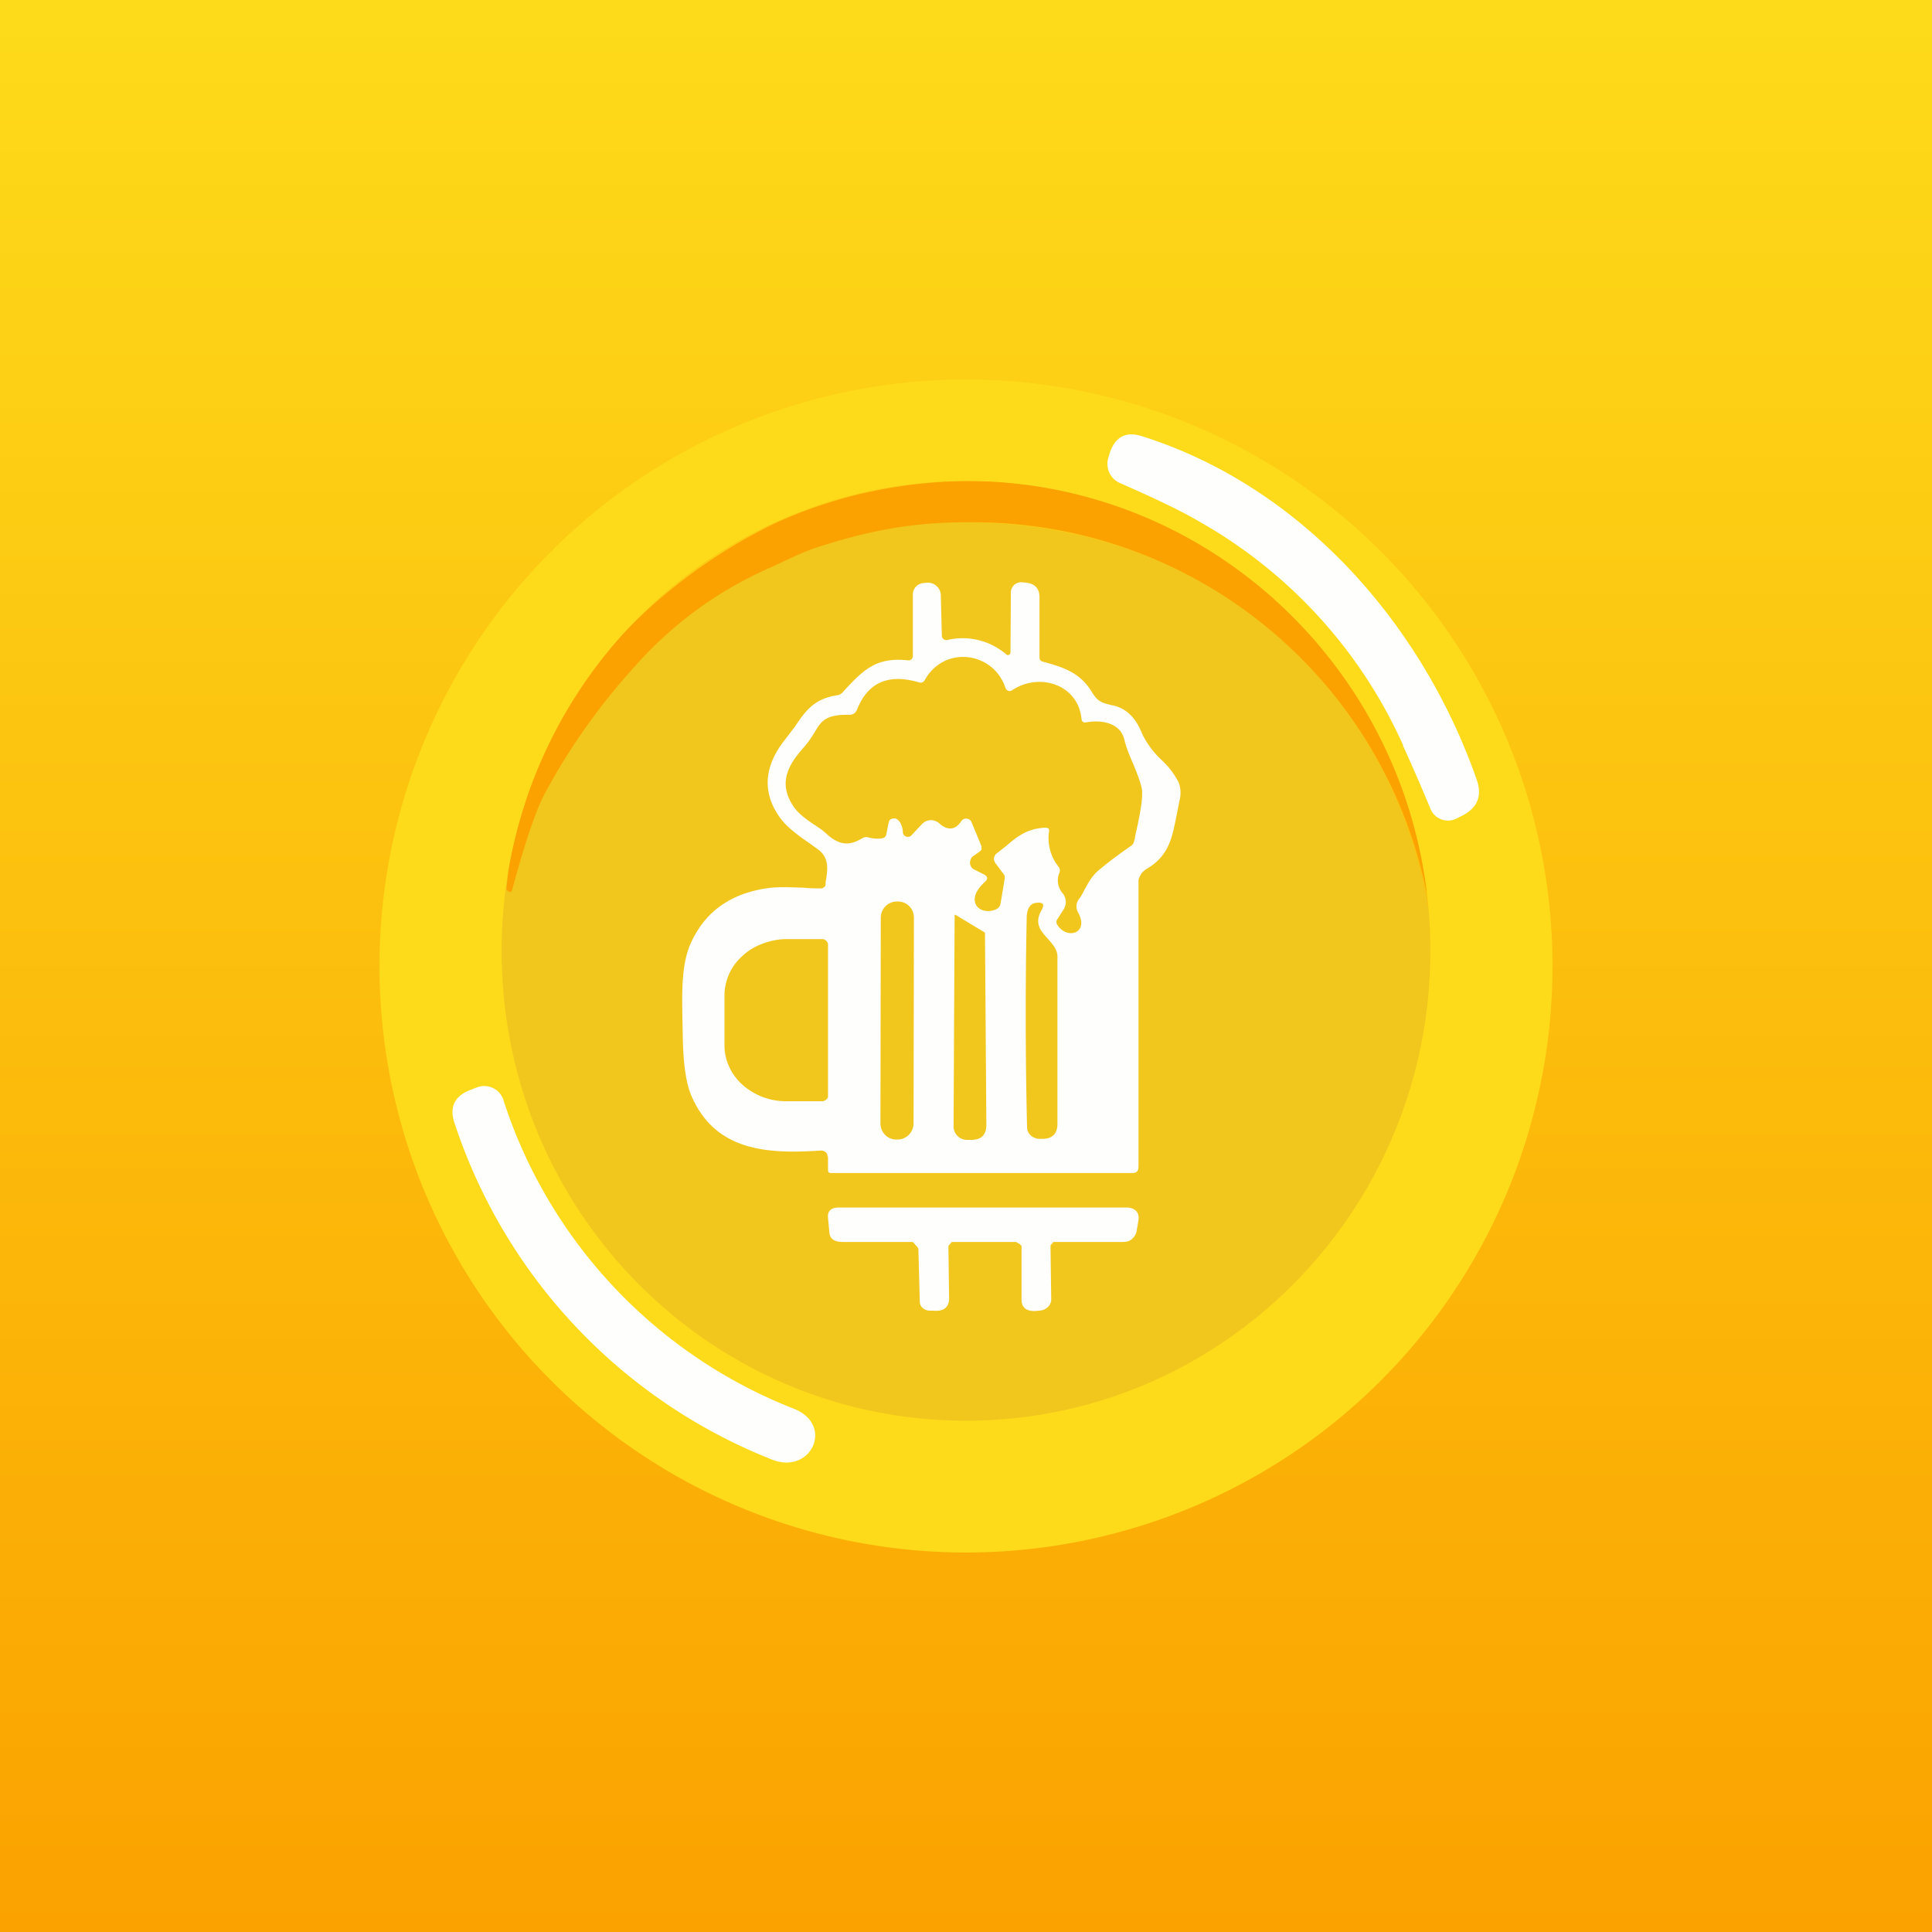<!-- by TradingView --><svg width="56" height="56" viewBox="0 0 56 56" xmlns="http://www.w3.org/2000/svg"><rect x="0" y="0" width="56" height="56" fill="#333333" stroke="none"/><path fill="url(#ape5gofdj)" d="M0 0h56v56H0z"/><path d="M31.9 40.9c-2.41.74-5.51.81-7.9-.03a13.4 13.4 0 0 1-3.38-1.55c-6.27-4.47-7.73-11.14-4.97-16.3a18.7 18.7 0 0 1 2.54-3.62c1.15-1.29 2.4-2.24 3.94-2.93.47-.2.92-.45 1.4-.6 1.7-.56 3-.76 4.7-.73 15.02.34 18.9 21.03 3.66 25.75Z" fill="#F1C71D"/><path d="M41.58 25.15c0 .28 0 .46-.03.56-.09.33-.17.33-.23.01A13.4 13.4 0 0 0 28.4 15.14c-1.7-.03-2.99.17-4.7.72-.47.15-.92.39-1.39.6a11.25 11.25 0 0 0-3.93 2.88 18.43 18.43 0 0 0-2.54 3.57c-.3.53-.62 1.5-1 2.9-.01.05-.04.06-.1.03l-.05-.04-.01-.03.07-.72c.32-1.5.77-2.83 1.37-4 1.23-2.42 3.62-4.48 5.98-5.7.85-.45 2.04-.86 3-1.07 6.5-1.44 12.72 1.84 15.49 7.85.29.64.62 1.65 1 3.02Z" fill="#FBA200"/><path fill-rule="evenodd" d="m29.3 17.19-.01 1.72-.01.04-.03.03a.07.07 0 0 1-.08-.01 1.94 1.94 0 0 0-1.71-.42.13.13 0 0 1-.16-.12l-.03-1.18a.36.36 0 0 0-.12-.26.37.37 0 0 0-.28-.1l-.1.01a.33.33 0 0 0-.31.34v1.77a.13.13 0 0 1-.04.1.13.13 0 0 1-.1.03c-.94-.1-1.3.28-1.9.93a.24.24 0 0 1-.14.08c-.68.1-.93.45-1.23.9l-.29.38c-.56.7-.71 1.46-.18 2.23.2.3.55.55.88.78l.25.18c.34.25.28.6.22.96v.07c-.01.03-.02.05-.05.07a.12.12 0 0 1-.07.03c-.17 0-.34 0-.52-.02-.36-.01-.71-.03-1.01.01-1.13.15-1.9.72-2.3 1.7-.23.6-.21 1.36-.2 2.07l.01.48c.01.85.1 1.48.29 1.86.71 1.52 2.18 1.6 3.7 1.5a.2.2 0 0 1 .2.11v.02l.02.06v.35c0 .07.01.11.08.11h8.75c.13 0 .17-.07.17-.2v-8.27c0-.06.03-.12.07-.18v-.01c.04-.06.09-.1.14-.14.66-.37.76-.9.88-1.5l.1-.5a.86.86 0 0 0-.03-.53 2.37 2.37 0 0 0-.5-.65 2.58 2.58 0 0 1-.55-.74c-.16-.42-.42-.73-.83-.83l-.06-.01c-.28-.07-.4-.1-.57-.38-.34-.56-.82-.72-1.42-.88-.07-.02-.1-.06-.1-.13v-1.74c0-.25-.13-.39-.38-.42l-.1-.01a.32.32 0 0 0-.25.07.31.31 0 0 0-.1.24Zm1.04 6.8c-.56.01-.86.26-1.2.55l-.23.18a.23.23 0 0 0-.1.15.22.22 0 0 0 .06.17l.2.27c.05.05.06.1.05.17l-.12.72a.2.2 0 0 1-.1.14c-.2.12-.54.09-.63-.16-.06-.18.03-.39.28-.62.1-.09.08-.16-.04-.22l-.28-.14a.22.22 0 0 1-.1-.27.22.22 0 0 1 .06-.1l.21-.15a.13.13 0 0 0 .05-.07v-.08l-.29-.7a.16.16 0 0 0-.13-.1.17.17 0 0 0-.16.06c-.17.27-.4.3-.65.07a.36.36 0 0 0-.5.03l-.3.32a.14.14 0 0 1-.15.04.14.14 0 0 1-.1-.12c0-.13-.06-.34-.2-.4a.2.2 0 0 0-.11 0 .13.13 0 0 0-.1.1l-.07.35c0 .03-.02.06-.04.08a.15.15 0 0 1-.09.04.95.95 0 0 1-.4-.03.21.21 0 0 0-.17.03c-.37.22-.65.2-1-.1-.12-.12-.27-.22-.41-.31-.22-.15-.43-.3-.57-.5-.46-.67-.19-1.2.3-1.74.13-.15.22-.29.3-.42.18-.31.31-.53 1.01-.51.1 0 .18-.05.22-.15.32-.8.92-1.05 1.8-.79.07.02.12 0 .16-.06.57-1.03 1.99-.83 2.34.21a.14.14 0 0 0 .15.1l.06-.03c.79-.52 1.91-.15 2 .85l.01.04a.1.1 0 0 0 .11.05c.42-.08 1-.01 1.12.5.06.25.16.48.26.71.09.22.18.44.24.68.07.28-.1 1.02-.19 1.42 0 .06-.02.1-.03.14a.21.21 0 0 1-.09.13c-.32.22-.63.45-.93.7-.2.17-.3.36-.41.56-.05.1-.1.2-.18.3a.35.35 0 0 0-.01.37c.33.6-.32.8-.6.36a.14.14 0 0 1 0-.17l.18-.28a.4.4 0 0 0-.03-.47.57.57 0 0 1-.09-.6.17.17 0 0 0-.03-.17 1.33 1.33 0 0 1-.27-1.04c0-.06-.02-.08-.07-.08Zm-4.32 2.14H26c-.26 0-.47.21-.47.47l-.01 5.96c0 .26.2.47.46.47h.03c.26 0 .47-.21.47-.47l.01-5.96c0-.26-.2-.47-.47-.47Zm4.1 6.88h.1c.28 0 .43-.15.43-.43v-4.86c0-.2-.14-.35-.27-.5-.2-.22-.41-.44-.2-.82.11-.18.06-.26-.15-.23-.17.02-.26.16-.27.41-.04 1.94-.04 3.98.01 6.1a.33.33 0 0 0 .22.3c.04.02.09.03.13.03Zm-2.42-6.49.83.5.02.02v.03l.04 5.53c0 .3-.15.44-.44.44h-.13a.39.39 0 0 1-.38-.39l.03-6.1c0-.03.01-.04.03-.03ZM24 31.77c0 .04-.02.08-.05.1a.18.18 0 0 1-.12.05H22.8a1.9 1.9 0 0 1-1.27-.47c-.34-.3-.53-.72-.53-1.14v-1.47c0-.21.05-.42.14-.62.09-.2.22-.37.39-.52.16-.15.36-.27.58-.35.22-.08.45-.13.69-.13h1.03c.05 0 .09.02.12.05.03.03.05.07.05.1v4.4Zm3.55 4.28c.01-.02.03-.05.05-.05h1.85l.04.02.03.02.05.03.04.05v1.55c0 .23.14.34.4.33l.12-.01a.4.4 0 0 0 .24-.1c.06-.06.1-.14.1-.22l-.02-1.54c0-.02 0-.04.02-.06l.03-.02c.01-.03.03-.05.04-.05h1.93c.12 0 .23 0 .32-.07a.4.4 0 0 0 .16-.27l.05-.3c.03-.22-.1-.36-.36-.36h-8.32c-.23 0-.34.1-.32.3l.04.42c.02.22.17.28.43.28h1.97c.03 0 .06.04.09.08a.3.3 0 0 0 .04.04c.03.03.05.07.05.1l.04 1.5c0 .08.03.14.08.19.06.05.13.08.21.08h.1c.31.03.46-.1.46-.36l-.02-1.49c0-.02.01-.05.03-.06l.03-.03Z" fill="#FEFEFC"/><path fill-rule="evenodd" d="M28 45a17 17 0 1 0 0-34 17 17 0 0 0 0 34Zm0-3.82c7.44 0 13.46-6.1 13.46-13.62S35.44 13.94 28 13.94c-7.44 0-13.46 6.1-13.46 13.62S20.56 41.18 28 41.18Z" fill="#FDDB1A"/><path d="M40.67 21.6a14.05 14.05 0 0 0-5.94-6.5c-.51-.3-1.27-.66-2.27-1.1a.6.6 0 0 1-.33-.74l.04-.14c.16-.46.46-.62.92-.48 4.61 1.45 8.12 5.41 9.71 9.95.17.47.03.82-.41 1.05l-.16.08a.55.55 0 0 1-.77-.28c-.33-.8-.6-1.4-.8-1.84ZM23.03 40.84c1.16.48.47 1.93-.67 1.46a15.8 15.8 0 0 1-9.17-9.7c-.18-.49-.03-.83.45-1.01l.18-.07a.59.59 0 0 1 .65.15c.05.06.1.13.12.21a14.34 14.34 0 0 0 8.44 8.96Z" fill="#FEFEFC"/><defs><linearGradient id="ape5gofdj" x1="28" y1="0" x2="28" y2="56" gradientUnits="userSpaceOnUse"><stop stop-color="#FDDB1A"/><stop offset="1" stop-color="#FBA200"/></linearGradient></defs></svg>